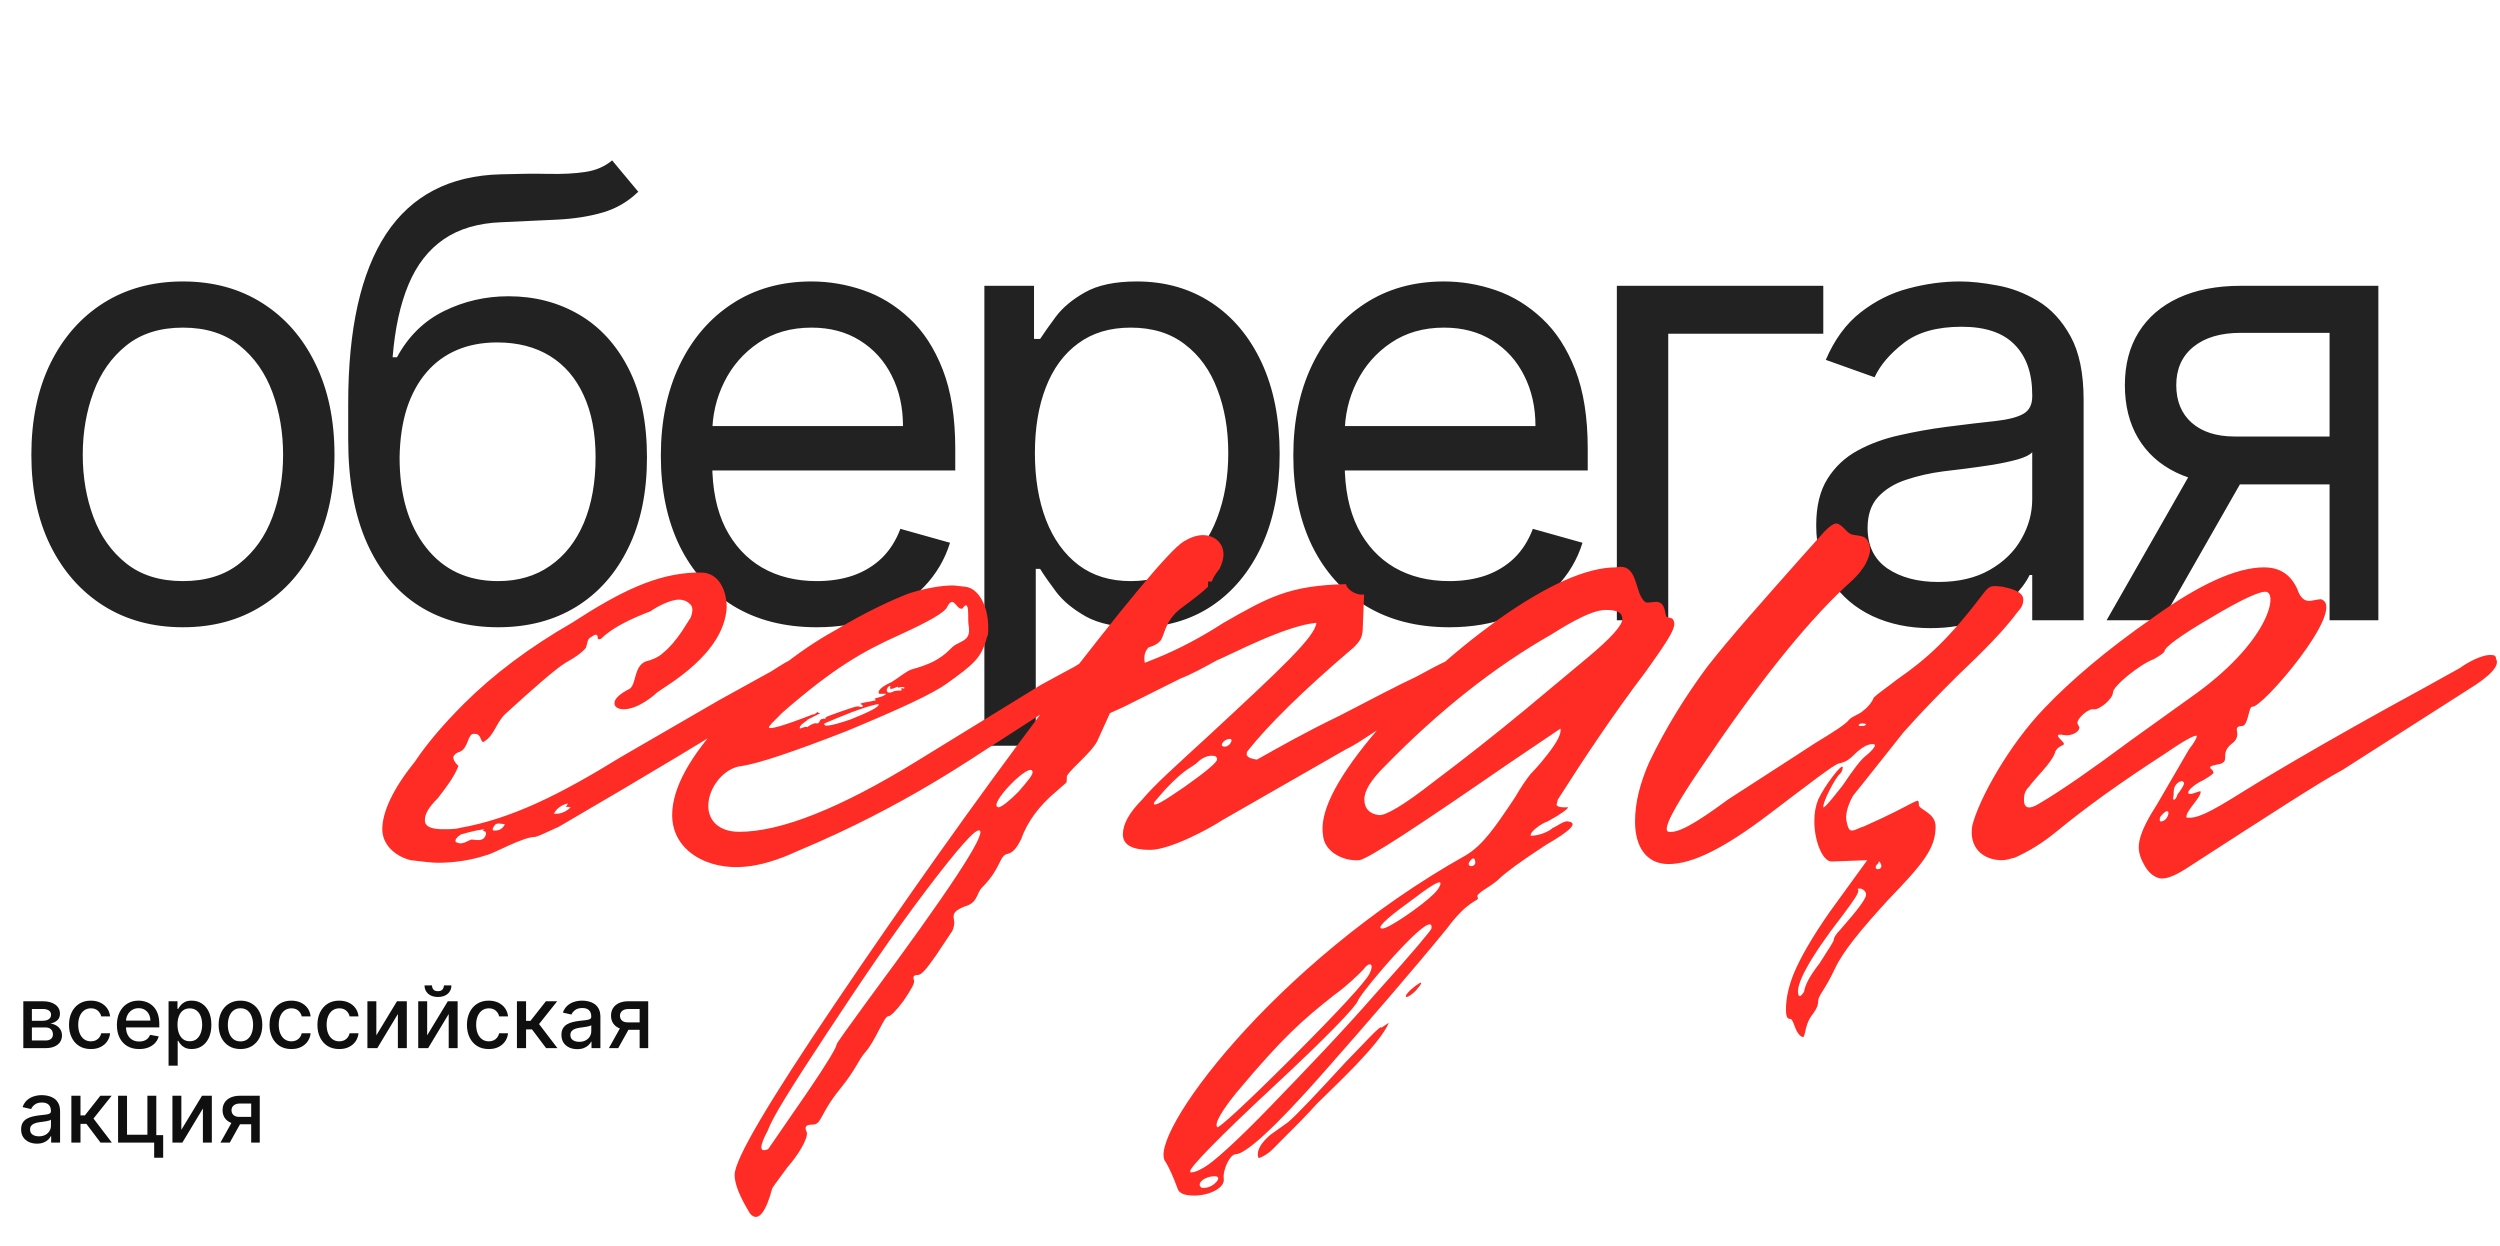 <?xml version="1.0" encoding="UTF-8"?> <svg xmlns="http://www.w3.org/2000/svg" width="291" height="145" viewBox="0 0 291 145" fill="none"> <path d="M21.292 73.013C17.777 73.013 14.693 72.177 12.04 70.504C9.404 68.831 7.342 66.49 5.855 63.483C4.385 60.475 3.65 56.96 3.65 52.938C3.65 48.883 4.385 45.342 5.855 42.318C7.342 39.293 9.404 36.944 12.04 35.271C14.693 33.598 17.777 32.761 21.292 32.761C24.807 32.761 27.882 33.598 30.518 35.271C33.171 36.944 35.233 39.293 36.703 42.318C38.19 45.342 38.934 48.883 38.934 52.938C38.934 56.96 38.19 60.475 36.703 63.483C35.233 66.49 33.171 68.831 30.518 70.504C27.882 72.177 24.807 73.013 21.292 73.013ZM21.292 67.64C23.962 67.64 26.159 66.955 27.882 65.587C29.606 64.218 30.882 62.418 31.71 60.187C32.538 57.957 32.952 55.54 32.952 52.938C32.952 50.336 32.538 47.911 31.71 45.663C30.882 43.416 29.606 41.599 27.882 40.214C26.159 38.828 23.962 38.135 21.292 38.135C18.622 38.135 16.425 38.828 14.701 40.214C12.978 41.599 11.702 43.416 10.874 45.663C10.046 47.911 9.632 50.336 9.632 52.938C9.632 55.54 10.046 57.957 10.874 60.187C11.702 62.418 12.978 64.218 14.701 65.587C16.425 66.955 18.622 67.64 21.292 67.64ZM71.251 18.668L74.293 22.318C73.11 23.467 71.741 24.27 70.186 24.726C68.632 25.183 66.874 25.461 64.914 25.563C62.954 25.664 60.774 25.765 58.374 25.867C55.671 25.968 53.432 26.627 51.657 27.844C49.883 29.061 48.514 30.818 47.551 33.116C46.588 35.414 45.971 38.236 45.701 41.582H46.208C47.526 39.149 49.351 37.358 51.683 36.209C54.015 35.06 56.516 34.485 59.186 34.485C62.227 34.485 64.965 35.195 67.398 36.614C69.832 38.034 71.758 40.138 73.177 42.926C74.597 45.714 75.307 49.153 75.307 53.242C75.307 57.315 74.58 60.83 73.127 63.787C71.69 66.744 69.671 69.025 67.069 70.631C64.483 72.219 61.45 73.013 57.969 73.013C54.488 73.013 51.438 72.194 48.819 70.555C46.199 68.898 44.163 66.448 42.71 63.204C41.257 59.942 40.53 55.912 40.53 51.113V46.956C40.53 38.287 42 31.714 44.94 27.236C47.898 22.758 52.342 20.443 58.273 20.291C60.368 20.223 62.236 20.206 63.875 20.24C65.514 20.274 66.942 20.198 68.159 20.012C69.375 19.826 70.406 19.378 71.251 18.668ZM57.969 67.64C60.318 67.64 62.337 67.048 64.027 65.865C65.734 64.682 67.043 63.018 67.956 60.872C68.868 58.709 69.325 56.166 69.325 53.242C69.325 50.403 68.86 47.987 67.93 45.993C67.018 43.999 65.708 42.478 64.002 41.43C62.295 40.383 60.25 39.859 57.868 39.859C56.127 39.859 54.564 40.154 53.178 40.746C51.793 41.337 50.61 42.208 49.63 43.357C48.65 44.506 47.889 45.908 47.348 47.564C46.825 49.22 46.546 51.113 46.512 53.242C46.512 57.602 47.534 61.092 49.579 63.711C51.624 66.33 54.42 67.64 57.969 67.64ZM95.071 73.013C91.319 73.013 88.083 72.185 85.362 70.529C82.659 68.856 80.572 66.524 79.102 63.533C77.648 60.525 76.922 57.028 76.922 53.039C76.922 49.051 77.648 45.537 79.102 42.495C80.572 39.436 82.617 37.054 85.236 35.347C87.872 33.623 90.947 32.761 94.462 32.761C96.49 32.761 98.493 33.099 100.47 33.775C102.447 34.451 104.246 35.55 105.869 37.071C107.491 38.575 108.784 40.569 109.747 43.053C110.71 45.537 111.192 48.595 111.192 52.228V54.763H81.18V49.592H105.108C105.108 47.395 104.669 45.435 103.79 43.712C102.928 41.988 101.695 40.628 100.089 39.631C98.501 38.634 96.625 38.135 94.462 38.135C92.08 38.135 90.018 38.727 88.277 39.909C86.554 41.075 85.227 42.596 84.298 44.472C83.368 46.348 82.904 48.359 82.904 50.505V53.952C82.904 56.892 83.411 59.385 84.425 61.429C85.455 63.457 86.883 65.004 88.708 66.068C90.533 67.116 92.654 67.64 95.071 67.64C96.642 67.64 98.062 67.42 99.329 66.981C100.613 66.524 101.72 65.848 102.649 64.953C103.579 64.04 104.297 62.908 104.804 61.556L110.583 63.178C109.975 65.139 108.953 66.862 107.516 68.349C106.08 69.82 104.306 70.969 102.193 71.797C100.081 72.608 97.707 73.013 95.071 73.013ZM114.581 86.802V33.268H120.36V39.453H121.07C121.509 38.777 122.118 37.915 122.895 36.868C123.689 35.803 124.821 34.857 126.292 34.029C127.779 33.184 129.79 32.761 132.324 32.761C135.603 32.761 138.492 33.581 140.993 35.22C143.494 36.859 145.446 39.183 146.848 42.191C148.251 45.199 148.952 48.747 148.952 52.837C148.952 56.96 148.251 60.534 146.848 63.559C145.446 66.567 143.503 68.898 141.018 70.555C138.534 72.194 135.67 73.013 132.426 73.013C129.925 73.013 127.922 72.599 126.418 71.771C124.914 70.926 123.757 69.972 122.946 68.907C122.135 67.826 121.509 66.93 121.07 66.22H120.563V86.802H114.581ZM120.462 52.735C120.462 55.676 120.893 58.27 121.754 60.517C122.616 62.748 123.875 64.496 125.531 65.764C127.187 67.014 129.215 67.64 131.615 67.64C134.116 67.64 136.202 66.981 137.875 65.662C139.565 64.328 140.833 62.536 141.678 60.289C142.539 58.025 142.97 55.507 142.97 52.735C142.97 49.998 142.548 47.531 141.703 45.334C140.875 43.12 139.616 41.371 137.926 40.087C136.253 38.786 134.149 38.135 131.615 38.135C129.181 38.135 127.136 38.752 125.48 39.986C123.824 41.202 122.574 42.909 121.729 45.106C120.884 47.286 120.462 49.829 120.462 52.735ZM168.691 73.013C164.939 73.013 161.703 72.185 158.983 70.529C156.279 68.856 154.192 66.524 152.722 63.533C151.269 60.525 150.542 57.028 150.542 53.039C150.542 49.051 151.269 45.537 152.722 42.495C154.192 39.436 156.237 37.054 158.856 35.347C161.492 33.623 164.568 32.761 168.082 32.761C170.11 32.761 172.113 33.099 174.09 33.775C176.067 34.451 177.867 35.55 179.489 37.071C181.111 38.575 182.404 40.569 183.367 43.053C184.33 45.537 184.812 48.595 184.812 52.228V54.763H154.8V49.592H178.728C178.728 47.395 178.289 45.435 177.41 43.712C176.549 41.988 175.315 40.628 173.71 39.631C172.121 38.634 170.245 38.135 168.082 38.135C165.7 38.135 163.638 38.727 161.898 39.909C160.174 41.075 158.848 42.596 157.918 44.472C156.989 46.348 156.524 48.359 156.524 50.505V53.952C156.524 56.892 157.031 59.385 158.045 61.429C159.076 63.457 160.504 65.004 162.329 66.068C164.154 67.116 166.274 67.64 168.691 67.64C170.262 67.64 171.682 67.42 172.949 66.981C174.233 66.524 175.34 65.848 176.27 64.953C177.199 64.04 177.917 62.908 178.424 61.556L184.203 63.178C183.595 65.139 182.573 66.862 181.136 68.349C179.7 69.82 177.926 70.969 175.813 71.797C173.701 72.608 171.327 73.013 168.691 73.013ZM212.231 33.268V38.845H194.183V72.202H188.201V33.268H212.231ZM224.688 73.115C222.221 73.115 219.982 72.65 217.971 71.721C215.96 70.774 214.363 69.414 213.18 67.64C211.998 65.848 211.406 63.685 211.406 61.151C211.406 58.92 211.846 57.112 212.724 55.726C213.603 54.324 214.777 53.225 216.248 52.431C217.718 51.637 219.34 51.045 221.114 50.657C222.905 50.251 224.705 49.93 226.513 49.694C228.879 49.389 230.797 49.161 232.267 49.009C233.754 48.84 234.836 48.561 235.512 48.173C236.204 47.784 236.551 47.108 236.551 46.145V45.942C236.551 43.441 235.866 41.498 234.498 40.112C233.146 38.727 231.093 38.034 228.338 38.034C225.482 38.034 223.243 38.659 221.621 39.909C219.999 41.16 218.858 42.495 218.199 43.914L212.521 41.887C213.535 39.521 214.887 37.679 216.577 36.361C218.284 35.026 220.143 34.096 222.153 33.573C224.181 33.032 226.175 32.761 228.135 32.761C229.386 32.761 230.822 32.913 232.445 33.218C234.084 33.505 235.664 34.105 237.185 35.017C238.722 35.93 239.998 37.307 241.012 39.149C242.026 40.991 242.533 43.458 242.533 46.55V72.202H236.551V66.93H236.247C235.841 67.775 235.165 68.679 234.219 69.642C233.273 70.605 232.014 71.425 230.442 72.101C228.871 72.777 226.953 73.115 224.688 73.115ZM225.601 67.741C227.967 67.741 229.961 67.276 231.583 66.347C233.222 65.418 234.455 64.218 235.283 62.748C236.128 61.277 236.551 59.731 236.551 58.109V52.634C236.297 52.938 235.74 53.217 234.878 53.47C234.033 53.707 233.053 53.918 231.938 54.104C230.839 54.273 229.766 54.425 228.718 54.56C227.688 54.679 226.851 54.78 226.209 54.864C224.654 55.067 223.201 55.397 221.849 55.853C220.514 56.292 219.433 56.96 218.605 57.855C217.794 58.734 217.388 59.934 217.388 61.455C217.388 63.533 218.157 65.105 219.695 66.169C221.249 67.217 223.218 67.741 225.601 67.741ZM271.162 72.202V38.743H260.82C258.488 38.743 256.655 39.284 255.32 40.366C253.985 41.447 253.317 42.934 253.317 44.827C253.317 46.686 253.917 48.147 255.117 49.212C256.334 50.277 257.998 50.809 260.111 50.809H272.683V56.385H260.111C257.474 56.385 255.202 55.921 253.292 54.991C251.383 54.062 249.912 52.735 248.882 51.012C247.851 49.271 247.335 47.209 247.335 44.827C247.335 42.427 247.876 40.366 248.958 38.642C250.039 36.918 251.585 35.592 253.596 34.663C255.624 33.733 258.032 33.268 260.82 33.268H276.84V72.202H271.162ZM245.206 72.202L256.258 52.837H262.747L251.695 72.202H245.206Z" fill="#222222"></path> <path d="M91.195 80.306L87.742 82.559C83.387 85.412 75.88 89.916 65.069 96.222C63.417 96.973 62.516 97.424 62.216 97.424C60.865 97.424 57.411 99.376 56.661 99.526C54.859 100.126 52.907 100.427 50.955 100.427C50.204 100.427 49.153 100.276 47.802 100.126C46 99.676 44.498 98.325 44.498 96.523C44.498 94.571 45.7 91.868 48.252 88.715C49.754 86.463 51.706 84.21 53.958 81.958C57.411 78.505 61.615 75.352 66.57 72.499C72.126 68.895 76.33 66.793 80.985 66.643C81.736 66.643 82.186 66.643 82.486 66.793C83.838 67.243 84.588 68.895 84.588 70.697C84.288 76.102 77.681 79.706 76.48 80.607C76.33 80.757 74.378 82.559 72.576 82.559C72.126 82.559 71.826 82.409 71.675 82.258C71.525 82.108 71.525 81.958 71.525 81.808C71.525 81.358 72.126 80.757 73.327 80.156C74.078 79.556 73.778 77.604 75.129 77.003C75.73 76.853 76.63 76.553 77.231 75.952C77.982 75.352 78.582 74.601 79.333 73.55L80.384 71.898C80.684 71.147 80.684 70.547 80.234 70.246C79.934 69.946 79.483 69.796 79.033 69.796C77.982 69.796 76.33 70.697 75.73 71.147C73.778 71.898 71.375 72.949 70.024 74.301C69.874 74.451 69.573 74.451 69.573 74.301C69.573 73.85 69.423 73.7 68.823 74.15C68.372 74.301 68.372 74.901 68.222 75.352C67.922 75.802 67.171 76.403 65.82 77.153C64.618 77.904 62.216 80.006 58.763 83.159C57.712 84.21 57.562 85.562 56.36 86.312C56.21 86.463 56.06 86.312 55.91 85.862C55.76 85.562 55.61 85.412 55.159 85.412C54.408 85.412 54.559 87.063 53.508 87.514C52.907 87.664 52.757 88.114 52.757 88.114C52.757 88.415 52.907 88.715 53.357 89.165C52.907 90.367 52.006 91.568 50.955 92.919C49.904 93.97 49.453 94.721 49.453 95.472C49.453 96.222 50.204 96.523 51.556 96.523C52.306 96.523 53.057 96.523 53.508 96.373C59.513 95.322 65.219 92.469 72.276 88.114L83.688 81.508L89.393 78.355C89.844 78.204 92.546 76.102 93.898 76.252C94.348 76.252 94.648 76.553 94.648 77.003C94.648 77.754 93.447 78.955 91.195 80.306ZM64.468 94.721H64.769C65.369 94.721 65.97 94.421 66.42 93.97C66.27 93.97 65.97 93.82 65.82 93.97L66.12 93.52C65.369 93.67 64.769 94.12 64.468 94.721ZM57.411 96.673H57.712C58.162 96.673 58.612 96.373 58.763 95.922C58.312 95.922 58.162 95.772 57.712 95.922C57.411 96.222 57.261 96.523 57.411 96.673ZM56.511 96.823L56.21 96.673L56.36 96.523C55.159 96.673 54.258 96.973 53.658 97.123C53.207 97.424 52.907 97.724 53.057 98.024L53.508 98.174C54.108 98.174 54.408 97.874 54.859 97.724C55.309 97.724 55.61 97.874 56.06 97.724C56.511 97.574 56.661 96.973 56.511 96.823ZM78.241 94.871C78.241 91.718 80.343 87.964 84.397 83.61C88.601 79.255 92.805 75.802 97.16 73.4C100.914 71.147 103.917 69.796 105.869 69.045C107.82 68.445 109.622 68.144 110.974 68.144L112.325 68.295C113.977 68.445 115.028 70.697 115.028 72.949C115.028 73.55 115.028 74 114.878 74.15C114.277 76.553 113.376 77.303 110.223 79.556C108.571 80.757 104.667 82.559 98.511 85.111C92.355 87.514 88.301 88.865 86.349 89.165C84.397 89.316 82.445 91.568 82.445 93.82C82.445 95.472 83.646 96.823 86.049 96.823C90.854 96.823 97.76 94.12 106.769 88.565L121.184 79.706L124.787 77.754C125.238 77.604 127.04 76.102 128.241 76.252C128.691 76.252 128.992 76.553 128.992 77.003C128.992 77.754 127.79 78.955 125.538 80.306L116.229 86.312C113.526 87.964 105.418 93.82 92.805 99.075C90.553 100.126 88.451 100.727 86.8 100.877C82.445 101.327 78.241 99.075 78.241 94.871ZM94.007 84.661C94.007 84.511 94.908 84.06 95.058 84.21C95.208 84.21 95.208 84.21 95.358 84.06C95.508 83.46 96.109 83.76 96.109 83.61C95.959 83.46 96.559 83.309 97.76 82.859C99.112 82.409 99.863 82.108 100.013 82.258C100.463 82.409 100.613 82.108 100.163 81.958C100.013 81.808 101.514 81.658 101.965 81.508L101.815 81.358C101.815 81.207 102.715 81.207 103.166 80.757H102.415C102.265 80.757 102.265 80.607 102.265 80.607C102.265 80.306 102.715 79.856 103.766 79.406C104.517 78.955 105.568 78.054 106.169 77.904C107.82 77.454 108.721 77.003 109.172 76.703C109.923 76.252 110.373 75.802 110.823 75.352C111.274 74.901 112.025 74.751 112.475 74.301C112.926 73.85 112.775 73.099 112.775 72.949C112.625 72.198 112.775 71.298 112.625 70.697C112.475 70.096 112.025 70.847 112.025 70.847H111.875C111.274 70.847 110.974 69.195 110.223 70.697C109.923 71.298 108.121 72.349 104.817 73.85C100.463 75.802 97.01 77.754 91.004 83.009C89.953 84.06 89.502 84.511 89.502 84.661C89.502 84.961 91.154 84.511 94.607 83.159H94.757L95.208 82.859C95.208 83.009 95.358 83.009 95.508 83.009L94.007 83.76C94.007 83.91 92.956 84.361 93.106 84.811C93.556 84.661 93.857 84.511 94.007 84.661ZM104.968 80.306C104.817 80.156 104.968 80.006 105.118 80.156C105.268 80.156 105.268 80.156 105.268 80.006C104.817 79.856 104.517 80.156 104.517 80.006C104.517 79.856 104.367 80.006 103.917 80.156C103.316 80.306 103.766 79.856 103.616 79.856C103.166 79.856 102.866 81.057 104.067 80.457C104.667 80.306 104.968 80.457 104.968 80.306ZM102.265 81.958C100.914 82.108 97.31 83.61 95.959 84.21C95.808 84.661 96.709 84.511 98.962 83.76C101.214 82.859 102.415 82.258 102.265 81.958ZM168.09 80.306C166.288 81.358 163.886 83.159 162.535 83.76C160.733 84.511 158.331 86.463 156.679 87.213L142.265 95.472C140.913 96.373 136.259 98.925 133.856 98.925C131.754 98.925 130.703 98.325 130.703 97.123C130.703 95.922 131.454 94.571 132.955 93.069C134.307 91.418 137.009 89.015 140.763 85.562C149.021 77.904 153.075 74.15 153.225 72.499C149.622 72.799 143.165 76.252 141.664 76.853C140.012 77.754 138.661 78.505 137.46 78.955L130.853 82.258L129.202 83.009L127.7 86.312C126.949 87.664 124.997 89.165 124.247 90.216C124.096 90.367 124.247 90.967 124.096 91.117L122.895 92.168C120.943 93.82 119.592 95.622 118.841 97.724C118.391 98.625 117.94 99.225 117.34 99.376C116.289 99.526 116.589 101.027 114.337 103.279C113.586 104.03 113.886 105.081 112.235 105.532C111.184 105.982 110.883 106.282 111.033 107.033C111.184 107.634 110.883 108.384 110.733 108.535L108.931 111.237C107.88 112.739 107.28 113.49 106.829 113.49C106.379 113.49 106.229 113.64 106.379 114.09C106.529 114.39 106.079 115.141 105.178 116.493C104.277 117.694 103.676 118.294 103.376 118.294C102.925 118.294 101.874 121.147 100.823 122.348C99.772 123.55 99.772 124.3 97.82 126.703C95.268 129.856 95.718 130.907 94.517 130.907C93.766 130.907 93.616 131.207 93.916 131.808C94.067 132.559 92.865 134.51 91.664 135.862C90.463 137.513 89.862 138.264 89.862 138.414C89.262 140.667 88.361 142.468 87.31 141.267C86.109 139.315 85.508 137.814 85.508 136.763C85.508 134.961 89.412 128.354 97.22 116.793C105.027 105.231 113.286 93.52 121.994 81.958C130.853 70.397 136.108 64.09 137.76 63.039C138.511 62.589 139.262 62.289 140.012 62.289C141.364 62.289 142.415 63.19 142.415 64.541C142.415 64.991 142.265 65.592 141.964 66.192C141.364 66.943 141.063 67.544 141.063 67.694H140.613V68.295C140.162 68.745 139.262 69.496 137.61 70.697C135.358 72.349 135.658 74.15 134.907 74.751C134.757 74.901 134.307 75.201 133.706 75.352C133.256 75.802 133.105 76.403 133.256 77.153L134.757 76.553C137.31 75.502 139.862 74.15 142.415 72.499C147.67 69.496 150.072 68.144 156.679 67.994C156.829 68.745 158.03 69.346 158.781 69.195L158.631 72.949C158.631 74.15 158.331 74.601 157.58 75.352C151.574 80.457 147.52 84.511 145.268 87.364C145.117 87.514 145.117 87.664 145.117 87.814C145.117 88.264 146.168 88.415 146.319 88.415C148.721 87.063 151.874 85.261 155.928 83.309C159.982 81.207 162.835 79.706 164.787 78.805C165.988 78.204 169.442 76.102 170.793 76.252C171.243 76.252 171.544 76.553 171.544 77.003C171.544 77.754 170.342 78.955 168.09 80.306ZM143.165 86.012C142.415 86.012 141.814 86.913 142.565 86.913C143.165 86.913 143.616 86.012 143.165 86.012ZM134.307 93.52C134.307 93.97 135.508 93.219 137.91 91.568C140.463 89.766 141.664 88.715 141.664 88.415C141.664 88.114 141.514 87.964 141.063 87.964C140.463 87.964 139.862 88.264 139.412 88.715C138.811 89.316 138.06 89.316 135.658 91.868C134.757 92.919 134.307 93.37 134.307 93.52ZM120.193 89.916C120.193 88.264 114.637 93.97 116.289 93.97C116.739 93.82 117.49 93.219 118.541 92.168C119.592 90.967 120.193 90.216 120.193 89.916ZM100.973 116.493C110.433 103.73 114.787 97.123 114.036 96.673C113.586 96.373 111.484 98.775 107.73 103.73C103.976 108.685 100.223 114.24 96.169 120.396C92.115 126.553 89.862 130.156 89.412 131.507C88.361 133.459 88.361 134.21 89.412 133.76L94.067 127.003C96.319 123.7 97.37 121.898 97.37 121.598C97.37 121.447 98.571 119.796 100.973 116.493ZM135.688 135.261C133.286 132.559 148.151 112.138 170.673 99.526C172.625 98.325 173.977 96.373 176.379 92.769C176.98 91.718 177.58 90.817 178.181 90.066C178.331 89.916 179.082 89.165 180.133 87.814C181.184 86.463 181.784 85.412 181.634 84.811L175.628 88.865C164.968 96.222 159.262 99.976 158.211 100.126C156.259 100.276 154.157 99.075 154.007 97.273C153.556 94.721 155.358 90.967 159.562 85.862C163.766 80.757 168.721 76.252 174.277 72.198C179.983 68.144 184.637 66.042 188.091 66.042C190.793 65.442 190.193 69.195 191.544 70.096C191.694 70.246 192.895 69.946 193.046 70.096C193.796 70.246 193.796 71.298 193.946 71.748C194.097 71.898 194.547 71.898 194.697 72.048C195.298 72.799 194.547 74 191.544 78.204C187.79 83.159 184.487 88.114 181.334 93.069L181.184 93.67C181.184 93.82 181.484 93.97 181.934 93.97H182.385H182.535C182.535 94.12 181.784 94.721 180.133 95.622C179.532 95.772 178.031 96.823 178.181 97.273H178.331C179.082 97.273 180.283 96.823 180.733 96.373C181.184 96.222 182.085 95.472 182.535 95.622C183.736 95.772 182.835 96.673 179.983 98.325C176.98 100.276 175.178 101.628 174.577 102.228C173.526 103.279 171.574 104.03 172.025 104.481C172.175 104.931 170.974 104.631 168.421 108.084C164.367 113.039 159.562 118.595 154.007 124.901C148.451 131.207 144.998 134.36 143.797 134.36C143.196 134.36 142.295 136.162 142.445 137.213C142.595 138.264 140.794 139.165 138.992 139.165C137.791 139.165 137.19 138.865 137.04 138.264C136.589 137.063 136.139 136.012 135.688 135.261ZM177.58 82.559L184.787 76.553C187.49 74.301 188.841 72.799 188.841 72.048C188.841 71.298 188.241 70.997 186.889 70.997C184.937 70.997 181.334 73.4 180.583 73.85C173.977 77.604 167.52 82.709 161.214 89.165C159.562 90.817 158.811 92.018 158.811 93.069C158.811 94.12 159.412 94.721 160.463 94.871C161.214 95.021 163.466 93.67 166.92 90.967C170.523 88.264 174.127 85.412 177.58 82.559ZM171.724 100.427C171.724 99.826 171.424 99.676 170.974 100.427C170.823 101.027 171.724 100.877 171.724 100.427ZM160.914 108.084C161.664 108.084 165.568 105.381 166.92 104.03C167.37 103.58 167.67 103.129 167.67 102.829C167.67 102.378 166.469 103.129 163.917 105.081C161.214 107.033 160.163 108.084 160.914 108.084ZM166.619 108.084C167.07 105.231 158.211 115.742 158.061 116.493C157.76 117.243 154.457 120.697 148.151 126.553C141.694 132.559 138.541 135.862 138.541 136.312C138.541 136.462 138.541 136.462 138.691 136.462C138.992 136.462 139.442 136.312 140.193 135.862C141.244 135.261 143.947 132.859 148.001 128.655C152.055 124.45 156.259 120.096 160.313 115.441C164.517 110.787 166.619 108.234 166.619 108.084ZM159.412 113.339C160.013 112.138 159.412 111.838 158.661 112.889C157.911 113.64 156.86 114.691 155.208 115.892C151.604 118.745 149.352 120.697 143.947 127.153C142.595 128.805 141.244 130.757 141.694 131.207C141.845 131.357 144.848 128.655 150.403 123.099C155.959 117.544 158.962 114.24 159.412 113.339ZM164.817 115.291C164.367 115.742 163.917 116.042 163.766 116.042C162.865 116.042 166.92 112.889 164.817 115.291ZM147.851 132.108L149.953 130.607C151.004 129.706 153.256 127.303 156.709 123.55C158.361 121.898 160.914 119.045 160.763 119.646L161.664 119.045C160.613 121.598 155.208 126.553 153.256 128.504C152.355 129.556 150.703 131.207 148.151 133.76C147.55 134.36 146.95 134.661 146.499 134.811C146.199 134.06 146.649 133.159 147.851 132.108ZM139.893 138.264H140.193C141.244 138.264 142.445 136.913 141.394 136.913C140.193 136.913 139.142 137.814 139.893 138.264ZM208.337 118.595C208.037 118.595 207.887 118.294 207.887 117.544C207.887 116.192 208.187 114.841 208.788 113.339C209.538 111.538 210.89 109.135 212.992 106.132L217.346 100.126L213.292 100.276C212.241 100.427 211.19 98.024 211.19 95.622C211.19 94.571 211.34 93.82 211.641 93.069C212.391 91.418 214.493 88.715 214.493 89.316C214.493 89.616 214.343 89.916 214.193 90.066C213.593 90.517 212.091 93.52 212.241 93.97C212.391 94.12 213.893 92.168 214.493 91.418C215.695 89.616 216.595 88.415 217.196 87.964C217.947 87.364 218.247 86.913 218.247 86.763C218.247 86.613 218.097 86.613 217.947 86.613C217.346 86.613 216.595 87.063 215.695 87.964C215.244 88.415 214.794 88.715 214.043 88.865C213.442 89.015 210.74 91.117 205.785 94.871C200.83 98.625 197.076 100.577 194.223 100.577C191.671 100.577 190.319 98.625 190.319 95.622C190.319 93.37 190.92 91.117 191.971 88.715C193.923 84.661 196.175 81.057 198.728 77.604C201.43 74.15 205.184 69.946 209.839 64.691L212.391 61.838C212.992 61.238 213.442 60.937 213.743 60.937C214.343 60.937 214.944 61.988 215.394 62.139C215.544 62.289 216.295 62.289 216.746 62.439C217.496 62.589 217.947 63.79 217.496 64.841C216.896 66.643 215.244 67.844 214.794 68.295C209.839 72.949 204.283 80.006 197.827 89.616C194.674 94.27 193.472 96.673 194.223 96.823C195.274 96.973 197.076 96.072 201.13 93.069C207.887 88.715 211.34 86.463 211.34 86.463C213.593 85.111 214.944 84.21 215.244 83.76C215.695 83.309 216.445 83.159 216.896 82.709C217.496 82.258 217.947 81.658 218.097 81.207C218.547 80.757 219.448 80.156 220.8 79.105C224.253 76.703 226.806 74.451 231.01 68.895C231.61 68.144 231.911 68.144 233.112 68.295C233.713 68.445 235.514 68.745 235.514 69.796C235.514 70.246 235.364 70.697 234.914 71.147C233.262 73.4 230.86 75.802 227.857 78.655C225.905 80.607 223.803 82.709 221.55 85.261C217.647 90.216 215.695 92.619 215.695 92.619C214.944 93.97 214.794 95.021 214.944 95.622C215.094 96.373 215.244 96.673 215.544 96.673C215.995 96.673 216.295 96.373 216.896 96.222C223.352 93.37 223.352 92.619 223.352 93.67C223.352 94.27 225.304 94.571 225.304 96.222C225.304 98.775 223.803 100.577 219.749 104.781C216.595 108.234 214.493 110.787 213.593 112.739C212.391 115.291 211.641 115.892 211.641 116.493C211.641 116.943 211.49 117.393 211.04 117.994C209.689 119.646 210.439 121.447 209.388 120.396C208.788 119.646 208.788 118.595 208.337 118.595ZM217.196 84.361C217.196 84.21 217.046 84.21 216.595 84.21C216.295 84.361 216.295 84.361 216.445 84.511C216.896 84.511 217.046 84.511 217.196 84.361ZM218.998 100.727C218.848 100.427 218.848 100.276 218.698 100.276C218.698 100.427 218.547 100.577 218.397 100.727C218.247 101.027 218.397 101.177 218.547 101.177C218.848 101.177 218.998 101.027 218.998 100.727ZM209.989 115.441C210.139 114.541 210.74 113.49 211.791 112.138C212.842 110.487 213.442 109.586 213.442 109.436C213.442 109.135 213.743 108.685 214.193 108.234C216.295 105.832 217.346 104.481 217.196 104.03C217.196 103.88 217.046 103.58 216.595 103.43C216.295 103.43 216.145 103.43 216.295 103.58C216.445 103.88 215.695 104.931 214.343 106.733C210.74 111.387 208.788 114.841 209.388 115.892C209.538 116.042 209.689 115.892 209.989 115.441ZM249.701 100.877C249.251 100.126 248.95 99.376 248.95 98.625C248.95 96.823 250.602 94.421 251.052 93.67L254.806 87.213C255.407 86.463 255.707 85.862 255.707 85.712C255.707 85.412 254.506 86.012 252.103 87.664C246.998 90.967 242.794 93.97 239.341 96.823C237.689 98.174 236.188 99.075 234.536 99.826C233.935 99.976 233.485 100.126 233.034 100.126C230.782 100.126 229.131 98.625 229.581 96.072C230.332 93.069 233.785 86.763 237.989 82.409C240.992 79.255 245.197 75.652 250.602 71.898C256.007 67.994 260.362 66.042 263.515 66.042C265.467 66.042 266.668 66.943 267.419 68.595C267.719 69.496 268.169 69.946 268.77 69.946C269.22 69.946 270.121 69.646 270.272 69.796C273.124 70.997 263.215 82.559 262.163 82.258C261.713 82.258 261.713 84.511 260.962 84.511C260.512 84.511 260.362 84.661 260.362 84.961C260.362 85.111 260.662 85.862 259.911 86.463C259.311 86.913 259.01 87.364 259.01 87.964C259.01 88.565 259.01 88.865 257.959 89.015C257.209 89.165 257.058 89.316 257.509 89.616L257.659 89.916C257.659 90.066 257.209 90.367 256.458 90.817C254.806 91.568 254.055 92.769 255.407 92.319C255.857 92.168 256.157 92.018 256.157 92.168C256.157 92.919 254.356 94.421 254.506 95.171C255.707 95.322 257.209 94.571 260.812 92.319C262.464 91.267 270.121 86.613 282.283 80.006L286.338 77.754C286.938 77.303 288.89 76.102 290.091 76.252C290.392 76.252 290.542 76.403 290.542 76.703C290.992 77.454 289.941 78.655 287.238 80.306L272.674 89.616C270.121 90.967 264.115 94.871 254.356 101.177C253.155 101.928 252.103 102.378 251.353 102.228C250.752 102.078 250.152 101.628 249.701 100.877ZM248.049 86.162L254.956 81.207C263.965 74.901 265.166 69.195 263.815 68.895C263.215 68.745 261.112 69.646 257.359 71.898C253.755 74 251.953 75.352 251.953 75.802C251.953 75.952 251.503 76.252 250.752 76.703C249.1 77.303 245.947 79.856 245.947 80.607C245.947 81.358 244.296 82.709 243.695 82.559H243.545C242.944 82.559 241.443 83.91 241.893 84.361L242.043 84.661C242.043 85.261 240.992 85.712 240.242 85.562C239.491 85.412 239.341 85.562 239.791 86.012C240.092 86.312 240.242 86.463 240.242 86.613C240.242 86.763 239.341 86.913 239.191 87.664C238.74 88.865 236.938 90.517 236.188 91.568C235.737 92.018 235.587 92.469 235.587 93.069C235.587 94.12 236.188 94.27 237.389 93.52C239.941 92.018 243.395 89.616 248.049 86.162ZM253.455 92.469C253.605 92.319 254.356 91.267 254.206 91.117C254.055 90.667 253.305 91.117 253.155 91.568C253.004 91.718 253.004 92.469 253.004 92.619C253.004 92.769 252.854 92.919 253.004 93.069C253.155 93.219 253.455 92.619 253.455 92.469ZM251.503 95.021C251.353 95.171 251.353 95.622 251.503 95.622C252.554 95.622 252.854 93.37 251.503 95.021Z" fill="#FE2C25"></path> <path d="M2.714 122V116.545H4.976C5.591 116.545 6.079 116.677 6.439 116.94C6.799 117.2 6.979 117.554 6.979 118.001C6.979 118.321 6.877 118.574 6.673 118.761C6.47 118.948 6.2 119.074 5.864 119.138C6.107 119.166 6.331 119.24 6.535 119.358C6.738 119.474 6.902 119.63 7.025 119.827C7.15 120.023 7.213 120.258 7.213 120.53C7.213 120.819 7.138 121.074 6.989 121.297C6.84 121.517 6.624 121.69 6.339 121.815C6.058 121.938 5.718 122 5.32 122H2.714ZM3.712 121.112H5.32C5.583 121.112 5.789 121.049 5.938 120.924C6.087 120.799 6.162 120.628 6.162 120.413C6.162 120.159 6.087 119.96 5.938 119.816C5.789 119.669 5.583 119.596 5.32 119.596H3.712V121.112ZM3.712 118.818H4.987C5.185 118.818 5.356 118.79 5.498 118.733C5.642 118.676 5.752 118.596 5.828 118.491C5.906 118.385 5.945 118.259 5.945 118.115C5.945 117.904 5.859 117.74 5.686 117.621C5.513 117.503 5.277 117.444 4.976 117.444H3.712V118.818ZM10.575 122.11C10.047 122.11 9.593 121.991 9.212 121.751C8.833 121.51 8.542 121.177 8.338 120.754C8.135 120.33 8.033 119.844 8.033 119.298C8.033 118.744 8.137 118.255 8.345 117.831C8.554 117.405 8.847 117.072 9.226 116.833C9.605 116.594 10.051 116.474 10.565 116.474C10.979 116.474 11.348 116.551 11.673 116.705C11.997 116.857 12.259 117.07 12.457 117.344C12.659 117.619 12.778 117.94 12.816 118.307H11.783C11.726 118.051 11.596 117.831 11.392 117.646C11.191 117.462 10.921 117.369 10.582 117.369C10.287 117.369 10.027 117.447 9.805 117.604C9.585 117.758 9.413 117.978 9.29 118.264C9.167 118.548 9.105 118.884 9.105 119.273C9.105 119.67 9.166 120.014 9.286 120.303C9.407 120.591 9.578 120.815 9.798 120.974C10.02 121.132 10.282 121.212 10.582 121.212C10.784 121.212 10.966 121.175 11.129 121.102C11.295 121.026 11.434 120.918 11.545 120.778C11.659 120.639 11.738 120.471 11.783 120.274H12.816C12.778 120.627 12.664 120.942 12.472 121.219C12.28 121.496 12.023 121.714 11.701 121.872C11.382 122.031 11.006 122.11 10.575 122.11ZM16.203 122.11C15.665 122.11 15.202 121.995 14.814 121.766C14.428 121.534 14.13 121.208 13.919 120.789C13.711 120.368 13.607 119.874 13.607 119.308C13.607 118.75 13.711 118.257 13.919 117.831C14.13 117.405 14.423 117.072 14.8 116.833C15.179 116.594 15.621 116.474 16.128 116.474C16.436 116.474 16.734 116.525 17.023 116.627C17.312 116.729 17.571 116.889 17.8 117.107C18.03 117.324 18.211 117.607 18.344 117.955C18.476 118.301 18.543 118.721 18.543 119.216V119.592H14.207V118.797H17.502C17.502 118.518 17.445 118.27 17.332 118.055C17.218 117.837 17.058 117.665 16.852 117.54C16.649 117.414 16.41 117.352 16.135 117.352C15.837 117.352 15.576 117.425 15.354 117.572C15.134 117.716 14.963 117.906 14.842 118.14C14.724 118.372 14.665 118.624 14.665 118.896V119.518C14.665 119.882 14.729 120.192 14.857 120.448C14.987 120.704 15.168 120.899 15.4 121.034C15.632 121.167 15.903 121.233 16.213 121.233C16.414 121.233 16.598 121.205 16.764 121.148C16.929 121.089 17.073 121.001 17.193 120.885C17.314 120.769 17.406 120.626 17.47 120.455L18.475 120.636C18.395 120.932 18.25 121.192 18.042 121.414C17.836 121.634 17.577 121.806 17.264 121.929C16.954 122.05 16.6 122.11 16.203 122.11ZM19.621 124.045V116.545H20.658V117.43H20.747C20.808 117.316 20.897 117.185 21.013 117.036C21.129 116.886 21.29 116.756 21.496 116.645C21.702 116.531 21.974 116.474 22.313 116.474C22.753 116.474 23.146 116.586 23.491 116.808C23.837 117.031 24.108 117.352 24.305 117.771C24.504 118.19 24.603 118.694 24.603 119.283C24.603 119.873 24.505 120.378 24.308 120.8C24.112 121.219 23.842 121.542 23.499 121.769C23.155 121.994 22.764 122.107 22.323 122.107C21.992 122.107 21.721 122.051 21.51 121.94C21.302 121.828 21.138 121.698 21.02 121.549C20.902 121.4 20.81 121.267 20.747 121.151H20.683V124.045H19.621ZM20.661 119.273C20.661 119.656 20.717 119.992 20.828 120.281C20.939 120.57 21.101 120.796 21.311 120.96C21.522 121.121 21.78 121.201 22.085 121.201C22.402 121.201 22.668 121.117 22.881 120.949C23.094 120.778 23.255 120.548 23.364 120.256C23.475 119.965 23.531 119.637 23.531 119.273C23.531 118.913 23.476 118.59 23.367 118.303C23.261 118.017 23.1 117.791 22.884 117.625C22.671 117.459 22.405 117.376 22.085 117.376C21.777 117.376 21.517 117.456 21.304 117.614C21.093 117.773 20.933 117.994 20.825 118.278C20.716 118.562 20.661 118.894 20.661 119.273ZM27.99 122.11C27.479 122.11 27.033 121.993 26.651 121.759C26.27 121.524 25.974 121.196 25.764 120.775C25.553 120.353 25.448 119.861 25.448 119.298C25.448 118.732 25.553 118.237 25.764 117.813C25.974 117.389 26.27 117.06 26.651 116.826C27.033 116.592 27.479 116.474 27.99 116.474C28.502 116.474 28.948 116.592 29.329 116.826C29.71 117.06 30.006 117.389 30.217 117.813C30.427 118.237 30.533 118.732 30.533 119.298C30.533 119.861 30.427 120.353 30.217 120.775C30.006 121.196 29.71 121.524 29.329 121.759C28.948 121.993 28.502 122.11 27.99 122.11ZM27.994 121.219C28.325 121.219 28.6 121.131 28.818 120.956C29.035 120.781 29.197 120.548 29.301 120.256C29.407 119.965 29.46 119.644 29.46 119.294C29.46 118.946 29.407 118.626 29.301 118.335C29.197 118.042 29.035 117.806 28.818 117.629C28.6 117.451 28.325 117.362 27.994 117.362C27.66 117.362 27.383 117.451 27.163 117.629C26.945 117.806 26.783 118.042 26.676 118.335C26.572 118.626 26.52 118.946 26.52 119.294C26.52 119.644 26.572 119.965 26.676 120.256C26.783 120.548 26.945 120.781 27.163 120.956C27.383 121.131 27.66 121.219 27.994 121.219ZM33.916 122.11C33.388 122.11 32.933 121.991 32.552 121.751C32.173 121.51 31.882 121.177 31.678 120.754C31.475 120.33 31.373 119.844 31.373 119.298C31.373 118.744 31.477 118.255 31.686 117.831C31.894 117.405 32.187 117.072 32.566 116.833C32.945 116.594 33.391 116.474 33.905 116.474C34.319 116.474 34.689 116.551 35.013 116.705C35.337 116.857 35.599 117.07 35.798 117.344C35.999 117.619 36.118 117.94 36.156 118.307H35.123C35.066 118.051 34.936 117.831 34.732 117.646C34.531 117.462 34.261 117.369 33.923 117.369C33.627 117.369 33.368 117.447 33.145 117.604C32.925 117.758 32.753 117.978 32.63 118.264C32.507 118.548 32.446 118.884 32.446 119.273C32.446 119.67 32.506 120.014 32.627 120.303C32.747 120.591 32.918 120.815 33.138 120.974C33.361 121.132 33.622 121.212 33.923 121.212C34.124 121.212 34.306 121.175 34.47 121.102C34.635 121.026 34.774 120.918 34.885 120.778C34.999 120.639 35.078 120.471 35.123 120.274H36.156C36.118 120.627 36.004 120.942 35.812 121.219C35.62 121.496 35.363 121.714 35.041 121.872C34.722 122.031 34.346 122.11 33.916 122.11ZM39.489 122.11C38.962 122.11 38.507 121.991 38.126 121.751C37.747 121.51 37.456 121.177 37.252 120.754C37.049 120.33 36.947 119.844 36.947 119.298C36.947 118.744 37.051 118.255 37.259 117.831C37.468 117.405 37.761 117.072 38.14 116.833C38.519 116.594 38.965 116.474 39.479 116.474C39.893 116.474 40.263 116.551 40.587 116.705C40.911 116.857 41.173 117.07 41.372 117.344C41.573 117.619 41.692 117.94 41.73 118.307H40.697C40.64 118.051 40.51 117.831 40.306 117.646C40.105 117.462 39.835 117.369 39.497 117.369C39.201 117.369 38.941 117.447 38.719 117.604C38.499 117.758 38.327 117.978 38.204 118.264C38.081 118.548 38.019 118.884 38.019 119.273C38.019 119.67 38.08 120.014 38.2 120.303C38.321 120.591 38.492 120.815 38.712 120.974C38.934 121.132 39.196 121.212 39.497 121.212C39.698 121.212 39.88 121.175 40.044 121.102C40.209 121.026 40.348 120.918 40.459 120.778C40.573 120.639 40.652 120.471 40.697 120.274H41.73C41.692 120.627 41.578 120.942 41.386 121.219C41.194 121.496 40.937 121.714 40.615 121.872C40.296 122.031 39.92 122.11 39.489 122.11ZM43.806 120.512L46.21 116.545H47.354V122H46.313V118.03L43.92 122H42.766V116.545H43.806V120.512ZM49.722 120.512L52.126 116.545H53.269V122H52.229V118.03L49.836 122H48.681V116.545H49.722V120.512ZM51.671 114.699H52.545C52.545 115.099 52.403 115.424 52.119 115.675C51.837 115.924 51.456 116.048 50.975 116.048C50.497 116.048 50.117 115.924 49.836 115.675C49.554 115.424 49.413 115.099 49.413 114.699H50.283C50.283 114.876 50.335 115.034 50.439 115.171C50.543 115.306 50.722 115.374 50.975 115.374C51.224 115.374 51.401 115.306 51.508 115.171C51.617 115.036 51.671 114.879 51.671 114.699ZM56.895 122.11C56.367 122.11 55.912 121.991 55.531 121.751C55.152 121.51 54.861 121.177 54.657 120.754C54.454 120.33 54.352 119.844 54.352 119.298C54.352 118.744 54.456 118.255 54.664 117.831C54.873 117.405 55.166 117.072 55.545 116.833C55.924 116.594 56.37 116.474 56.884 116.474C57.298 116.474 57.667 116.551 57.992 116.705C58.316 116.857 58.578 117.07 58.777 117.344C58.978 117.619 59.097 117.94 59.135 118.307H58.102C58.045 118.051 57.915 117.831 57.711 117.646C57.51 117.462 57.24 117.369 56.902 117.369C56.606 117.369 56.346 117.447 56.124 117.604C55.904 117.758 55.732 117.978 55.609 118.264C55.486 118.548 55.424 118.884 55.424 119.273C55.424 119.67 55.485 120.014 55.605 120.303C55.726 120.591 55.897 120.815 56.117 120.974C56.339 121.132 56.601 121.212 56.902 121.212C57.103 121.212 57.285 121.175 57.449 121.102C57.614 121.026 57.753 120.918 57.864 120.778C57.978 120.639 58.057 120.471 58.102 120.274H59.135C59.097 120.627 58.983 120.942 58.791 121.219C58.599 121.496 58.342 121.714 58.02 121.872C57.701 122.031 57.325 122.11 56.895 122.11ZM60.171 122V116.545H61.233V118.832H61.744L63.544 116.545H64.858L62.745 119.198L64.883 122H63.566L61.922 119.82H61.233V122H60.171ZM67.195 122.121C66.85 122.121 66.537 122.057 66.258 121.929C65.978 121.799 65.757 121.611 65.594 121.364C65.433 121.118 65.352 120.816 65.352 120.459C65.352 120.151 65.411 119.898 65.53 119.699C65.648 119.5 65.808 119.343 66.009 119.227C66.21 119.111 66.435 119.023 66.684 118.964C66.933 118.905 67.186 118.86 67.444 118.829C67.771 118.791 68.036 118.76 68.239 118.737C68.443 118.71 68.591 118.669 68.683 118.612C68.775 118.555 68.822 118.463 68.822 118.335V118.31C68.822 118 68.734 117.76 68.559 117.589C68.386 117.419 68.128 117.334 67.785 117.334C67.427 117.334 67.146 117.413 66.94 117.572C66.736 117.728 66.595 117.902 66.517 118.094L65.519 117.866C65.638 117.535 65.81 117.268 66.038 117.064C66.267 116.858 66.531 116.709 66.829 116.616C67.128 116.522 67.442 116.474 67.771 116.474C67.988 116.474 68.219 116.5 68.463 116.553C68.709 116.602 68.939 116.695 69.152 116.83C69.367 116.964 69.544 117.157 69.681 117.408C69.818 117.657 69.887 117.98 69.887 118.378V122H68.85V121.254H68.808C68.739 121.392 68.636 121.527 68.499 121.659C68.361 121.792 68.185 121.902 67.969 121.989C67.754 122.077 67.496 122.121 67.195 122.121ZM67.426 121.268C67.72 121.268 67.971 121.21 68.179 121.094C68.39 120.978 68.549 120.827 68.658 120.64C68.77 120.451 68.825 120.248 68.825 120.033V119.33C68.787 119.367 68.714 119.403 68.605 119.436C68.499 119.467 68.377 119.494 68.239 119.518C68.102 119.539 67.968 119.559 67.838 119.578C67.708 119.595 67.599 119.609 67.511 119.621C67.305 119.647 67.117 119.691 66.947 119.752C66.779 119.814 66.644 119.902 66.542 120.018C66.442 120.132 66.393 120.284 66.393 120.473C66.393 120.736 66.49 120.935 66.684 121.07C66.878 121.202 67.125 121.268 67.426 121.268ZM74.454 122V117.451H73.147C72.837 117.451 72.596 117.523 72.423 117.668C72.25 117.812 72.164 118.001 72.164 118.236C72.164 118.468 72.243 118.655 72.402 118.797C72.563 118.937 72.787 119.006 73.076 119.006H74.763V119.866H73.076C72.674 119.866 72.326 119.799 72.032 119.667C71.741 119.532 71.516 119.341 71.358 119.095C71.201 118.849 71.123 118.558 71.123 118.222C71.123 117.878 71.204 117.582 71.365 117.334C71.528 117.083 71.761 116.889 72.064 116.751C72.37 116.614 72.731 116.545 73.147 116.545H75.452V122H74.454ZM70.875 122L72.412 119.244H73.499L71.961 122H70.875ZM4.301 133.121C3.955 133.121 3.643 133.057 3.364 132.929C3.084 132.799 2.863 132.611 2.7 132.364C2.539 132.118 2.458 131.816 2.458 131.459C2.458 131.151 2.517 130.898 2.636 130.699C2.754 130.5 2.914 130.343 3.115 130.227C3.316 130.111 3.541 130.023 3.79 129.964C4.038 129.905 4.292 129.86 4.55 129.829C4.876 129.791 5.142 129.76 5.345 129.737C5.549 129.71 5.697 129.669 5.789 129.612C5.881 129.555 5.928 129.463 5.928 129.335V129.31C5.928 129 5.84 128.76 5.665 128.589C5.492 128.419 5.234 128.334 4.891 128.334C4.533 128.334 4.251 128.413 4.045 128.572C3.842 128.728 3.701 128.902 3.623 129.094L2.625 128.866C2.743 128.535 2.916 128.268 3.143 128.064C3.373 127.858 3.637 127.709 3.935 127.616C4.234 127.522 4.547 127.474 4.876 127.474C5.094 127.474 5.325 127.5 5.569 127.553C5.815 127.602 6.045 127.695 6.258 127.83C6.473 127.964 6.65 128.157 6.787 128.408C6.924 128.657 6.993 128.98 6.993 129.378V133H5.956V132.254H5.913C5.845 132.392 5.742 132.527 5.604 132.659C5.467 132.792 5.291 132.902 5.075 132.989C4.86 133.077 4.602 133.121 4.301 133.121ZM4.532 132.268C4.826 132.268 5.076 132.21 5.285 132.094C5.495 131.978 5.655 131.827 5.764 131.64C5.875 131.451 5.931 131.248 5.931 131.033V130.33C5.893 130.367 5.82 130.403 5.711 130.436C5.604 130.467 5.482 130.494 5.345 130.518C5.208 130.539 5.074 130.559 4.944 130.578C4.814 130.595 4.705 130.609 4.617 130.621C4.411 130.647 4.223 130.691 4.053 130.752C3.884 130.814 3.75 130.902 3.648 131.018C3.548 131.132 3.499 131.284 3.499 131.473C3.499 131.736 3.596 131.935 3.79 132.07C3.984 132.202 4.231 132.268 4.532 132.268ZM8.307 133V127.545H9.369V129.832H9.88L11.681 127.545H12.995L10.882 130.198L13.02 133H11.702L10.058 130.82H9.369V133H8.307ZM18.194 127.545V132.13H18.993V134.758H17.945V133H13.744V127.545H14.785V132.084H17.157V127.545H18.194ZM21.11 131.512L23.515 127.545H24.658V133H23.618V129.03L21.224 133H20.07V127.545H21.11V131.512ZM29.238 133V128.451H27.932C27.622 128.451 27.38 128.523 27.207 128.668C27.034 128.812 26.948 129.001 26.948 129.236C26.948 129.468 27.027 129.655 27.186 129.797C27.347 129.937 27.572 130.006 27.861 130.006H29.547V130.866H27.861C27.458 130.866 27.11 130.799 26.817 130.667C26.525 130.532 26.3 130.341 26.142 130.095C25.986 129.849 25.907 129.558 25.907 129.222C25.907 128.878 25.988 128.582 26.149 128.334C26.312 128.083 26.546 127.889 26.849 127.751C27.154 127.614 27.515 127.545 27.932 127.545H30.236V133H29.238ZM25.659 133L27.197 130.244H28.283L26.746 133H25.659Z" fill="black" fill-opacity="0.94"></path> </svg> 